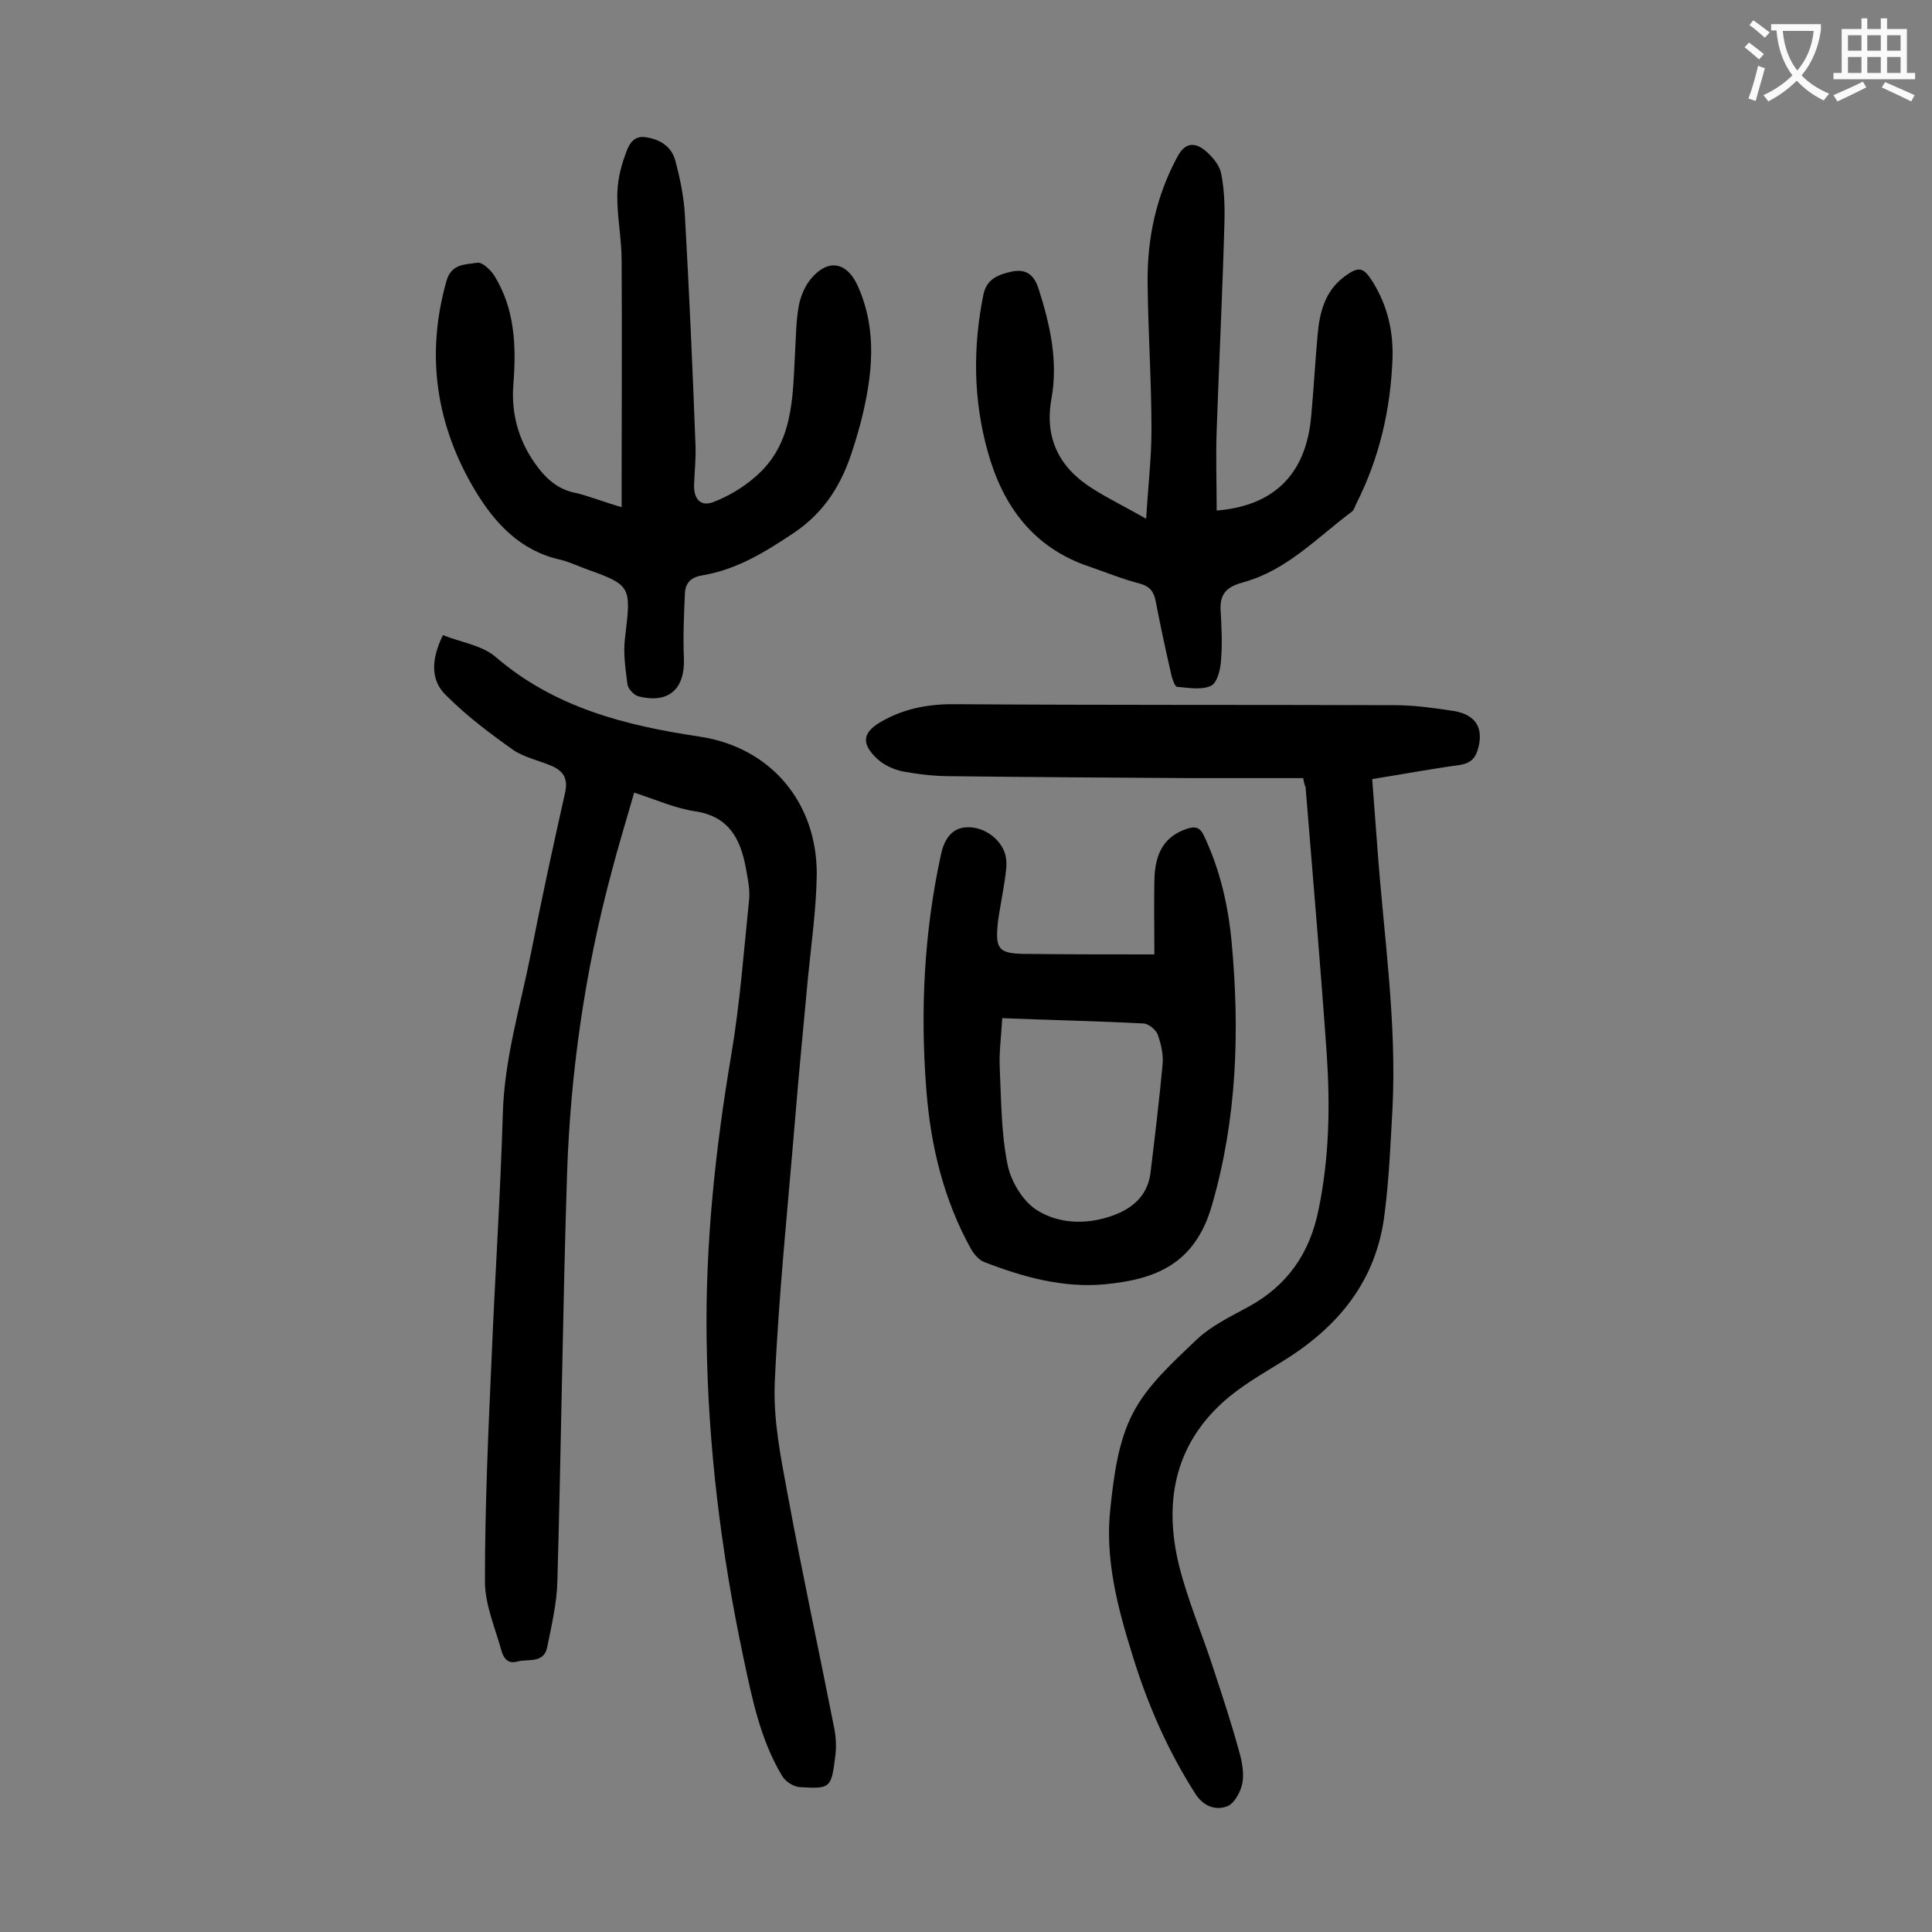 <svg enable-background="new 0 0 400 400" viewBox="0 0 400 400" xmlns="http://www.w3.org/2000/svg"><rect x="0" y="0" width="400" height="400" fill="#808080" stroke="none"/><g fill="#000001"><path d="m91.7 131.5c3.8 1.5 8.1 2.1 10.9 4.5 12.2 10.5 26.8 14.2 42.2 16.5 14.8 2.2 24.4 13.7 24.3 28.6-.1 7-1.1 14.1-1.8 21.1-.9 9.9-1.9 19.8-2.7 29.7-1.5 18.2-3.4 36.3-4.2 54.5-.3 7.5 1.2 15.1 2.6 22.6 3 16.3 6.5 32.5 9.7 48.7.4 2 .5 4.2.2 6.2-.8 6.3-1 6.5-7.4 6.1-1.2-.1-2.8-1.1-3.5-2.2-4.6-7.6-6.3-16.2-8.1-24.7-4.6-21.7-7.3-43.6-7.6-65.7-.3-19.8 1.8-39.5 5.1-59 1.8-10.6 2.6-21.5 3.7-32.2.2-2.1-.3-4.4-.7-6.6-1.1-5.8-3.4-10.5-10.3-11.6-4.2-.6-8.2-2.4-12.8-3.9-1.6 5.6-3.3 11.1-4.7 16.5-5.5 20.5-8.5 41.4-9.2 62.5-.9 28.1-1.2 56.1-2 84.2-.1 4.6-1.2 9.2-2.1 13.7-.7 3.5-4 2.4-6.2 3-2.1.6-2.9-.9-3.3-2.3-1.3-4.7-3.4-9.5-3.4-14.3 0-15.6.7-31.2 1.4-46.7.7-16.7 1.8-33.3 2.3-50 .3-11.4 3.6-22.2 5.8-33.2 2.2-11.2 4.6-22.3 7.1-33.4.6-2.7-.2-4.3-2.5-5.4-2.7-1.2-5.8-1.8-8.2-3.4-4.8-3.4-9.6-7-13.8-11.2-3.5-3.2-3.2-7.7-.8-12.6z"/><path d="m269.8 161.1c-7.8 0-15.6 0-23.4 0-16.6-.1-33.2-.2-49.7-.4-3.3 0-6.6-.4-9.9-1-1.8-.4-3.8-1.3-5.2-2.6-3.6-3.4-2.9-5.7 1.4-8 4.8-2.6 9.8-3.4 15.2-3.3 30.2.2 60.4.1 90.6.2 4.1 0 8.2.6 12.2 1.2 4.7.8 6.3 3.7 4.9 8.2-.6 1.9-1.8 2.7-3.8 3-5.9.8-11.7 1.9-18 2.9.4 4.9.7 9.7 1.1 14.6 1.3 17.8 4 35.6 3.1 53.6-.4 7.2-.7 14.4-1.6 21.5-1.6 14.1-9.6 23.8-21.4 31-4.2 2.6-8.6 5.1-12.2 8.4-10.1 9.2-12.1 21-9 33.7 1.8 7.2 4.8 14.2 7.1 21.3 1.9 5.8 3.8 11.5 5.4 17.4.6 2.1 1 4.5.6 6.5-.4 1.8-1.7 4.2-3.2 4.7-2.4.9-4.9-.1-6.5-2.6-5.7-8.9-9.9-18.5-13-28.6-3.1-9.9-5.8-20.1-4.6-30.6.7-6.6 1.6-13.7 4.6-19.5 3-5.9 8.4-10.7 13.3-15.4 3-2.8 6.9-4.7 10.6-6.7 8.1-4.4 12.8-11.1 14.6-20.2 2.2-10.6 2.4-21.3 1.7-32-1.3-18.5-2.9-37-4.4-55.5-.2-.3-.3-.8-.5-1.8z"/><path d="m128.7 105c0-1.7 0-2.8 0-4 0-15.7.1-31.4 0-47.1 0-4.4-.9-8.8-.9-13.2 0-2.9.6-5.8 1.6-8.5.6-1.7 1.4-4.2 4.2-3.8 3 .4 5.4 1.9 6.2 4.8 1 3.7 1.8 7.6 2 11.4.9 15.9 1.6 31.8 2.2 47.7.1 2.6-.2 5.3-.3 8-.1 3.1 1.4 4.7 4.1 3.6 3.1-1.2 6.1-3 8.6-5.2 7.9-6.8 7.7-16.3 8.2-25.6.2-3.3.2-6.7.8-9.9.4-2 1.3-4.1 2.6-5.6 3.5-4.1 7.3-3.3 9.5 1.4 4.3 9.4 3.1 19 .7 28.5-.5 1.8-1 3.6-1.6 5.4-2.2 7.1-5.7 13-12.2 17.4-6 4-11.8 7.6-18.9 8.8-2.4.4-3.6 1.5-3.7 3.8-.2 4.5-.4 9-.2 13.5.2 6.3-3.2 9.3-9.3 7.8-1-.2-2.3-1.6-2.4-2.6-.4-3.1-.9-6.4-.5-9.5 1.3-10.9 1.4-10.9-8.6-14.5-1.6-.6-3.1-1.3-4.7-1.7-8.3-1.8-13.6-7.5-17.7-14.3-8.1-13.5-10.3-28-6-43.3 1-3.8 4-3.5 6.4-3.9 1-.2 2.7 1.4 3.5 2.6 4.3 6.9 4.6 14.6 4 22.4-.5 5.9.9 11.4 4.3 16.3 2.2 3.2 4.8 5.7 8.8 6.4 2.8.7 5.8 1.9 9.3 2.9z"/><path d="m237.3 107.4c.4-6.8 1.1-12.6 1.1-18.4 0-10.2-.7-20.3-.8-30.5-.1-9.2 1.8-18 6.2-26.1 1.5-2.8 3.4-3 5.5-1.4 1.5 1.2 3.1 3 3.5 4.8.7 3.4.8 7 .7 10.5-.4 14.3-1.1 28.5-1.6 42.8-.2 5.5 0 11 0 16.6 11.2-.9 18.6-6.9 19.6-19.9.5-5.5.8-11 1.3-16.5.4-4.6 1.5-9 5.5-12 3.1-2.3 4-2 6 1.2 3 4.9 4.2 10.2 4 15.8-.4 10.5-2.7 20.5-7.5 30-.3.6-.5 1.4-1 1.7-7.1 5.3-13.3 12-22.2 14.5-3.3.9-5 2.1-4.9 5.6.2 3.5.4 7.1.1 10.6-.1 1.9-.8 4.7-2.1 5.3-2 .9-4.6.4-7 .2-.4 0-.9-1.4-1.1-2.1-1.2-5.2-2.3-10.3-3.3-15.5-.4-2.1-1.2-3.2-3.4-3.8-3.5-.9-6.9-2.3-10.4-3.5-11.6-3.9-17.9-12.6-21-23.8-3-10.7-3.1-21.6-.9-32.5.7-3.4 3.3-4.2 6-4.8 2.7-.5 4.4.5 5.4 3.5 2.4 7.5 4.1 15 2.7 22.8-1.5 8.2 1.6 14.3 8.4 18.6 3.3 2.1 6.8 3.8 11.2 6.3z"/><path d="m239 197.6c0-5.4-.1-10.3 0-15.3.1-6 2.3-9.2 6.7-10.7 1.8-.6 2.8-.3 3.6 1.5 3.3 7 5 14.4 5.7 22 1.7 18.4 1.1 36.6-4.1 54.5-3.5 12.1-11.6 15.3-22.2 16.3-8.6.8-16.9-1.5-24.9-4.6-1.1-.4-2.1-1.6-2.7-2.6-5.7-10.2-8.4-21.4-9.3-32.9-1.3-16.4-.5-32.7 3-48.8.6-2.9 2-5.4 5-5.7 4.1-.4 8.1 2.9 8.5 6.5.2 1.5-.1 3.1-.3 4.6-.4 2.6-.9 5.2-1.3 7.8-.8 6.5-.1 7.3 6.2 7.3 8.8.1 17.5.1 26.1.1zm-31.5 13.2c-.2 3.8-.7 7.2-.5 10.6.3 6.6.3 13.3 1.6 19.7.7 3.5 3.1 7.5 6 9.4 4.4 2.8 9.9 3.1 15.1 1.4 4.4-1.4 7.9-4.1 8.5-9.1.9-7.4 1.8-14.9 2.5-22.4.2-2-.3-4.2-1-6.2-.4-1-1.9-2.3-3-2.3-9.5-.5-19.1-.7-29.2-1.1z"/></g><path d="m362.1 8.8c1.1.8 2.1 1.6 3.1 2.4l-1 1.1c-1.3-1.1-2.3-2-3-2.5zm1.9 4.8c.5.2.9.4 1.4.5-.6 2.3-1.3 4.5-1.9 6.8l-1.5-.5c.8-2.1 1.4-4.3 2-6.8zm-1-9.4c1.3.9 2.4 1.8 3.4 2.5l-1 1.1c-1.4-1.2-2.4-2.1-3.2-2.6zm3.7 2.2v-1.4h10.3v1.2c-.5 3.6-1.8 6.8-4 9.4 1.5 1.6 3.4 2.8 5.7 3.8-.3.4-.7.8-1.1 1.4-2.3-1.1-4.1-2.5-5.6-4.1-1.6 1.6-3.6 3.1-5.9 4.3-.3-.5-.7-.9-1-1.3 2.4-1.1 4.4-2.5 6-4.1-1.9-2.5-3-5.6-3.3-9.3h-1.1zm8.8 0h-6.4c.3 3.3 1.3 6 3 8.2 2-2.3 3.1-5.1 3.4-8.2z" fill="#fafafb"/><path d="m385.3 3.8h1.3v2.2h2.8v-2.2h1.3v2.2h4.1v9.1h1.7v1.3h-16.9v-1.3h1.7v-9.1h4.1v-2.2zm.4 13.1.7 1.2c-1.8.9-3.8 1.9-6 2.9-.2-.4-.5-.8-.8-1.3 2.3-1 4.3-1.9 6.1-2.8zm-3.1-6.4h2.8v-3.2h-2.8zm0 4.6h2.8v-3.3h-2.8zm4-4.6h2.8v-3.2h-2.8zm0 4.6h2.8v-3.3h-2.8zm3.7 1.9c2.1.9 4.1 1.8 6.1 2.7l-.7 1.3c-2.2-1.1-4.2-2-6.1-2.9zm3.2-9.7h-2.8v3.2h2.8zm-2.8 7.8h2.8v-3.3h-2.8z" fill="#fafafb"/></svg>